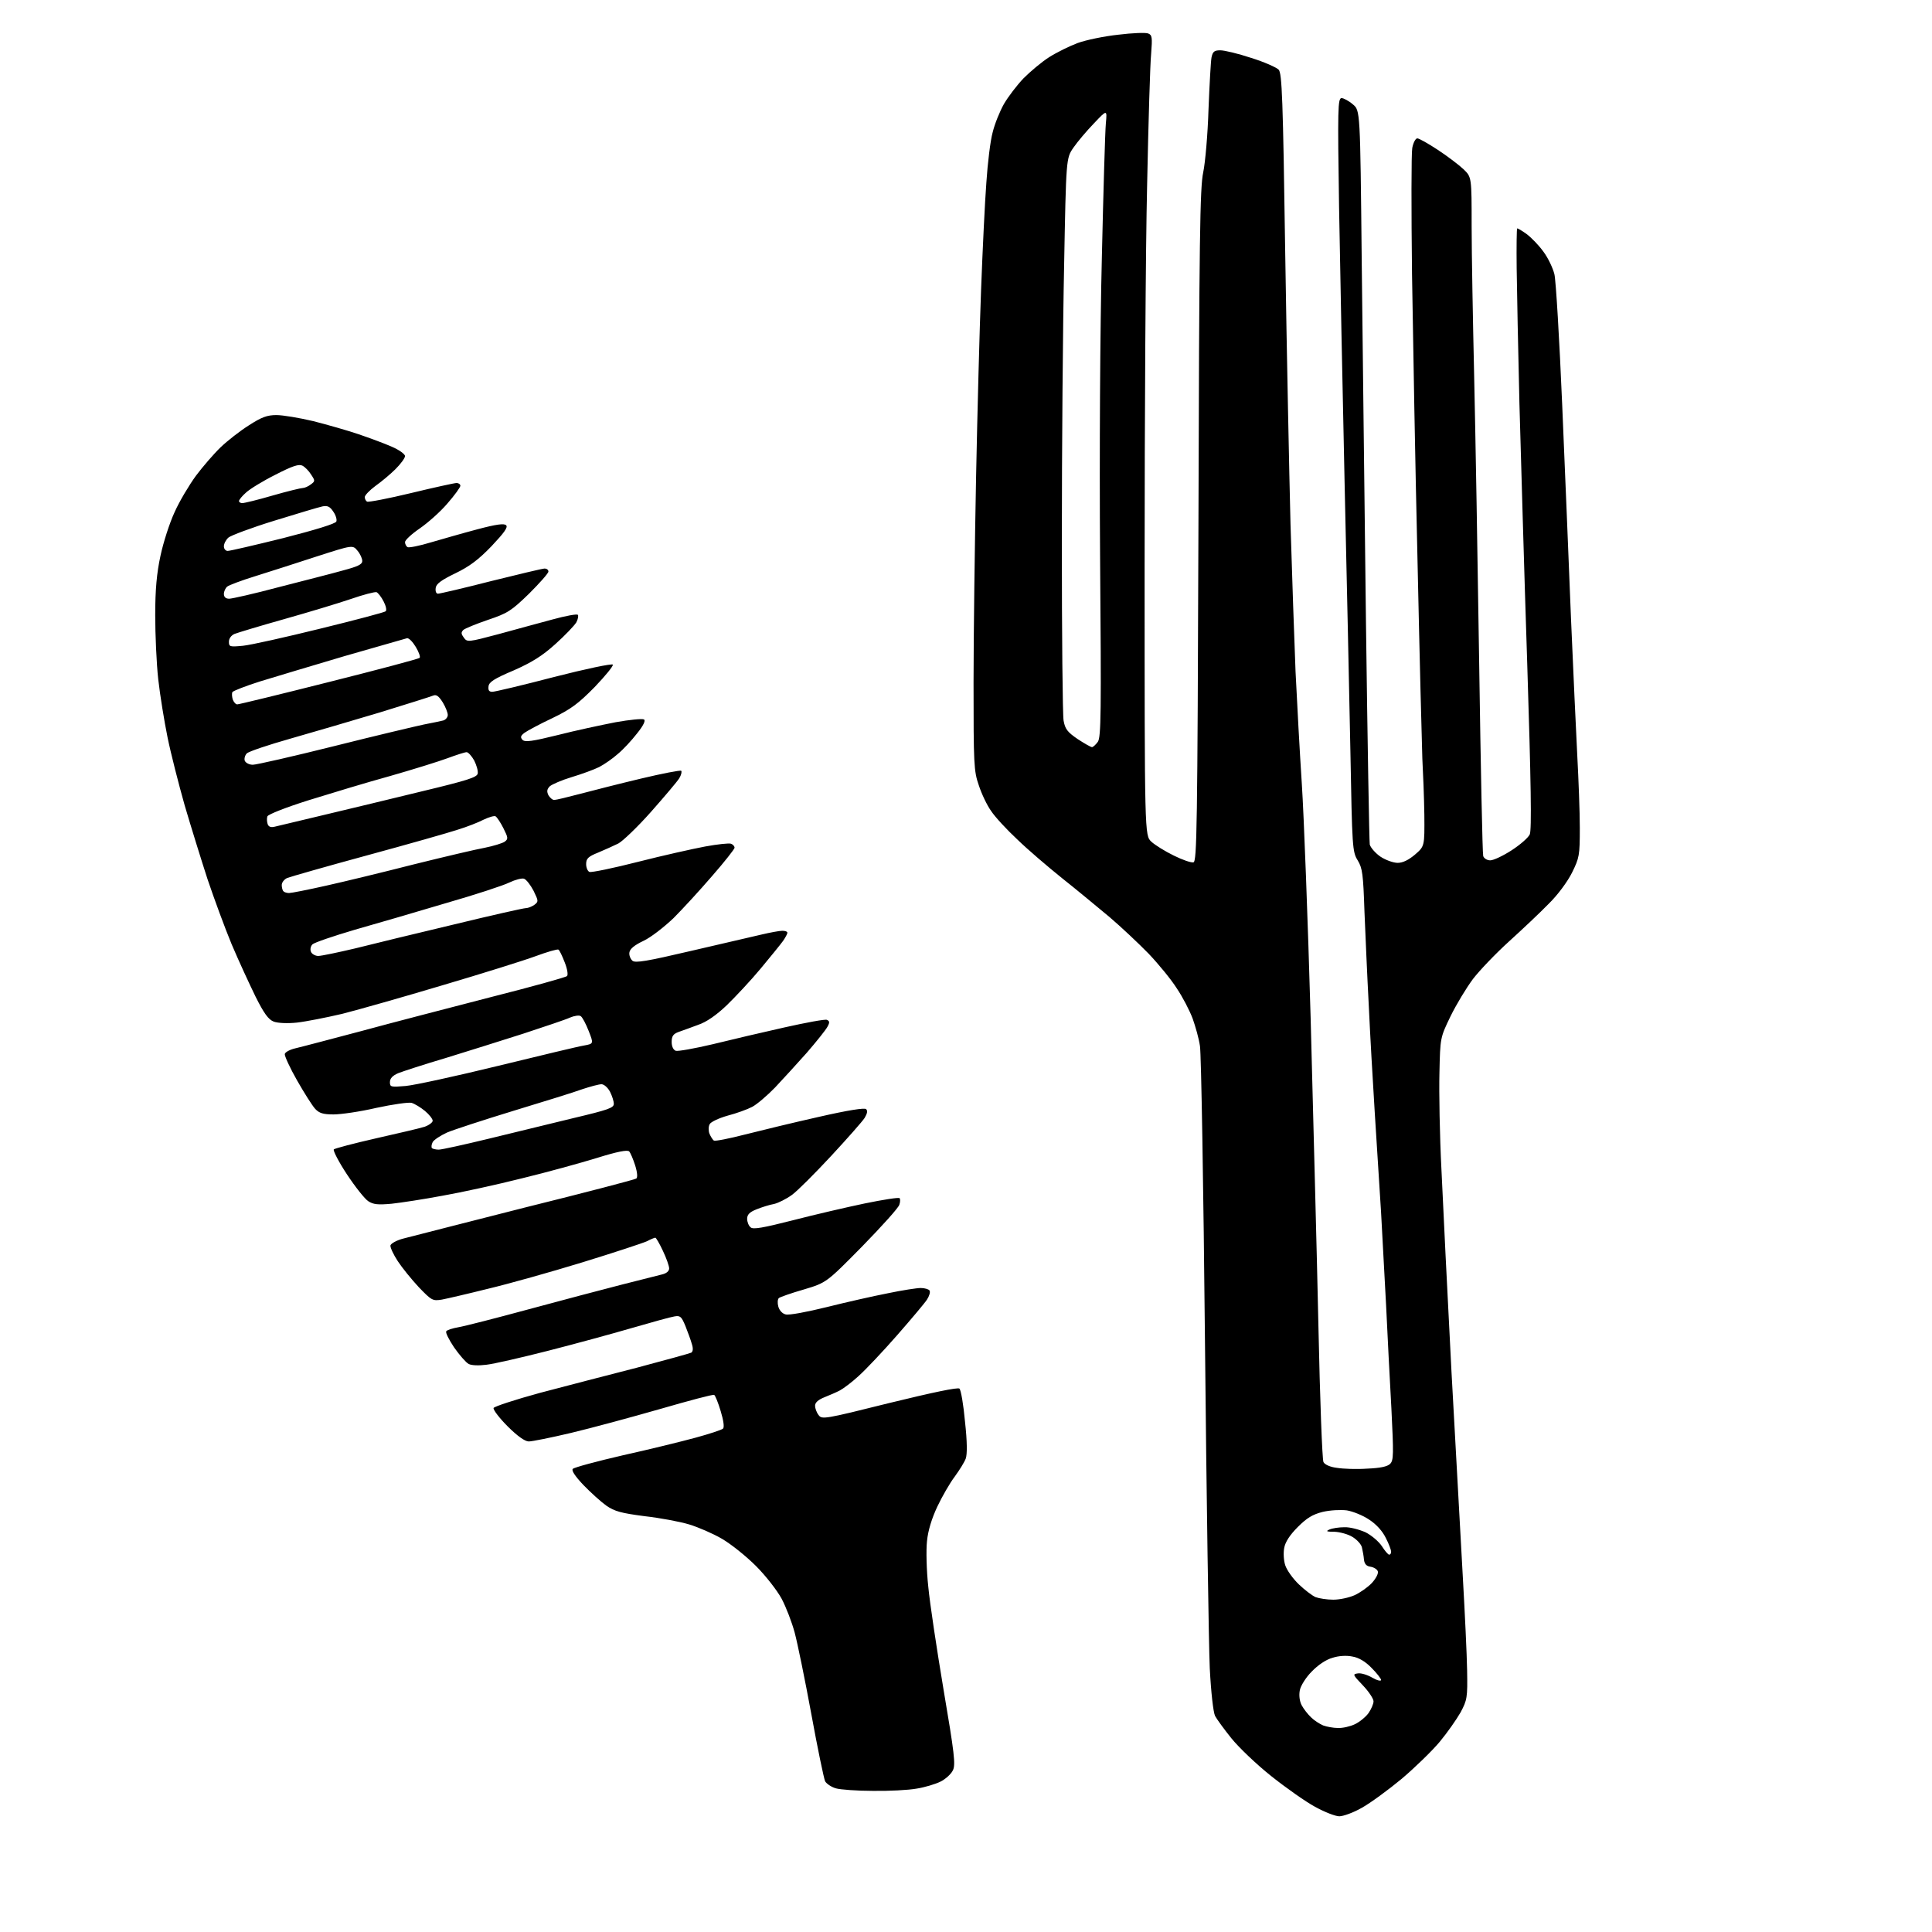 <?xml version="1.0" encoding="UTF-8" standalone="no"?>
<svg 
  version="1.1" 
  xmlns="http://www.w3.org/2000/svg" 
  xmlns:xlink="http://www.w3.org/1999/xlink" 
  xmlns:svg="http://www.w3.org/2000/svg"
  xmlns:rdf="http://www.w3.org/1999/02/22-rdf-syntax-ns#"
  xmlns:cc="http://creativecommons.org/ns#"
  xmlns:dc="http://purl.org/dc/elements/1.1/"
  viewBox="0 0 768 768"
  width="768"
  height="768"
>
<style>svg {background-color: white; }</style>"
<path stroke="none" fill="black" fill-rule="evenodd" d="M532.4,722.0C530.8,722.0 526.5,720.3 522.7,718.2C519.0,716.2 511.2,710.7 505.3,706.0C499.5,701.4 492.4,694.6 489.5,691.0C486.6,687.4 483.7,683.4 483.0,682.1C482.3,680.6 481.4,672.9 480.9,663.1C480.5,654.0 479.6,595.8 479.0,533.8C478.4,471.9 477.5,418.8 477.0,415.8C476.6,412.9 475.2,408.0 474.1,404.9C472.9,401.7 470.1,396.3 467.8,392.9C465.6,389.4 460.5,383.2 456.6,379.1C452.7,375.1 445.7,368.5 441.0,364.5C436.3,360.6 427.9,353.6 422.2,349.1C416.6,344.6 408.5,337.7 404.4,333.7C400.2,329.8 395.5,324.7 394.0,322.4C392.4,320.2 390.2,315.6 389.1,312.2C387.1,306.5 387.0,303.8 387.0,271.3C387.0,252.2 387.5,215.6 388.0,190.0C388.5,164.4 389.4,130.7 390.0,115.0C390.6,99.3 391.5,80.2 392.1,72.5C392.6,64.8 393.7,55.8 394.6,52.6C395.4,49.3 397.4,44.3 399.1,41.3C400.8,38.4 404.3,33.8 406.9,31.1C409.6,28.4 414.1,24.6 417.1,22.7C420.1,20.8 425.2,18.3 428.4,17.1C431.7,15.9 438.9,14.4 444.5,13.8C450.1,13.1 455.4,12.9 456.4,13.3C458.0,13.9 458.1,14.9 457.6,21.3C457.2,25.2 456.5,48.8 456.0,73.5C455.4,98.2 455.0,166.6 455.0,225.3C455.0,332.1 455.0,332.1 457.7,334.6C459.1,335.9 463.1,338.4 466.6,340.1C470.0,341.8 473.5,343.0 474.4,342.8C475.8,342.5 476.0,329.7 476.4,209.0C476.7,94.2 477.0,74.5 478.3,68.5C479.1,64.7 480.1,53.4 480.4,43.5C480.8,33.6 481.3,24.3 481.6,22.8C482.1,20.5 482.7,20.0 485.1,20.0C486.7,20.0 492.2,21.3 497.3,23.0C502.5,24.6 507.4,26.8 508.3,27.7C509.6,29.3 510.0,38.5 510.9,101.0C511.5,140.3 512.5,188.7 513.0,208.5C513.6,228.3 514.5,254.6 515.0,267.0C515.6,279.4 516.7,299.5 517.5,311.7C518.3,323.9 519.9,365.7 521.0,404.7C522.0,443.6 523.5,498.9 524.1,527.5C524.7,556.1 525.6,580.3 526.1,581.2C526.6,582.2 528.8,583.2 531.5,583.5C533.9,583.9 539.3,584.1 543.5,583.8C548.6,583.6 551.5,583.0 552.6,581.9C554.0,580.5 554.0,578.1 553.1,559.9C552.5,548.7 551.5,530.3 551.0,519.0C550.4,507.7 549.5,491.1 549.0,482.0C548.4,472.9 547.3,455.1 546.5,442.5C545.7,429.9 544.6,410.5 544.1,399.5C543.5,388.5 542.8,371.9 542.4,362.5C541.9,347.5 541.6,345.1 539.7,342.0C537.6,338.6 537.5,337.0 536.8,298.5C536.4,276.5 535.3,228.6 534.5,192.0C533.7,155.4 532.7,106.0 532.3,82.3C531.7,43.2 531.8,39.0 533.3,39.0C534.1,39.0 536.2,40.1 537.8,41.5C540.7,43.9 540.7,43.9 541.3,103.2C541.7,135.8 542.4,201.0 543.0,248.0C543.6,295.0 544.3,334.5 544.5,335.7C544.8,336.9 546.7,339.1 548.7,340.5C550.8,341.9 553.9,343.0 555.6,343.0C557.6,343.0 559.9,341.9 562.5,339.7C566.3,336.4 566.3,336.4 566.2,323.9C566.1,317.1 565.7,307.0 565.4,301.5C565.2,296.0 564.3,260.9 563.5,223.5C562.6,186.1 561.7,134.6 561.3,109.0C561.0,83.4 561.0,60.8 561.4,58.8C561.8,56.7 562.7,55.0 563.4,55.0C564.1,55.0 567.8,57.1 571.6,59.6C575.4,62.1 580.0,65.6 581.8,67.3C585.0,70.4 585.0,70.4 585.0,89.9C585.0,100.7 585.5,127.5 586.0,149.5C586.5,171.5 587.4,223.0 588.0,264.0C588.6,305.0 589.3,339.3 589.6,340.3C589.9,341.2 591.1,342.0 592.4,342.0C593.7,342.0 597.5,340.2 600.9,338.0C604.3,335.8 607.5,333.0 608.1,331.7C608.9,330.0 608.6,311.1 607.1,263.9C605.9,227.9 604.6,181.4 604.0,160.5C603.5,139.6 603.0,115.4 602.9,106.8C602.8,98.1 602.9,90.9 603.1,90.8C603.3,90.7 605.0,91.7 606.8,93.0C608.7,94.4 611.7,97.5 613.5,100.0C615.4,102.5 617.3,106.6 617.9,109.0C618.5,111.5 619.9,134.9 621.0,161.0C622.1,187.1 623.7,225.4 624.5,246.0C625.4,266.6 626.5,291.1 627.0,300.5C627.5,309.9 628.0,322.7 628.0,329.1C628.0,340.1 627.8,341.0 624.9,346.9C623.1,350.5 619.2,355.8 615.6,359.3C612.3,362.7 605.2,369.4 599.9,374.2C594.6,379.0 588.1,385.8 585.5,389.2C582.9,392.7 578.9,399.3 576.6,404.0C572.5,412.5 572.5,412.5 572.2,426.5C572.0,434.2 572.3,451.5 573.0,465.0C573.6,478.5 575.4,514.7 577.0,545.5C578.7,576.3 580.7,613.0 581.5,627.0C582.3,641.0 583.1,657.7 583.2,664.0C583.4,674.9 583.2,675.8 580.6,680.7C579.0,683.5 575.3,688.8 572.3,692.4C569.3,696.0 562.5,702.6 557.2,707.1C551.9,711.5 544.8,716.7 541.4,718.6C538.1,720.5 534.0,722.0 532.4,722.0zM347.0,711.9C340.7,711.9 334.0,711.4 332.3,710.9C330.5,710.4 328.6,709.1 328.0,708.1C327.5,707.0 325.0,695.0 322.5,681.3C320.0,667.7 317.0,653.1 315.9,649.0C314.8,644.9 312.5,638.9 310.7,635.5C308.9,632.2 304.4,626.4 300.5,622.5C296.6,618.6 290.6,613.8 287.0,611.7C283.4,609.6 277.6,607.1 274.0,606.0C270.4,604.9 262.4,603.4 256.2,602.7C247.0,601.5 244.3,600.8 241.0,598.5C238.9,597.0 234.8,593.3 231.9,590.3C228.5,586.7 227.1,584.5 227.7,583.9C228.3,583.3 237.2,580.9 247.6,578.5C258.0,576.2 271.0,573.0 276.5,571.5C282.0,570.0 286.9,568.4 287.4,567.9C288.0,567.4 287.6,564.6 286.5,561.0C285.5,557.6 284.3,554.7 283.9,554.5C283.5,554.2 273.8,556.8 262.4,560.1C250.9,563.4 235.0,567.7 227.0,569.6C219.0,571.5 211.5,573.0 210.2,573.0C208.7,573.0 205.7,570.9 201.8,567.0C198.5,563.7 196.0,560.4 196.2,559.7C196.5,559.1 204.7,556.4 214.6,553.7C224.4,551.1 241.8,546.6 253.1,543.7C264.4,540.7 274.2,538.0 274.8,537.7C275.5,537.2 275.6,536.0 275.0,534.2C274.6,532.7 273.4,529.5 272.5,527.2C270.9,523.3 270.4,522.9 268.1,523.3C266.7,523.5 259.1,525.6 251.2,527.9C243.3,530.2 228.3,534.3 217.7,537.0C207.1,539.7 196.2,542.2 193.4,542.5C190.3,542.9 187.5,542.8 186.3,542.2C185.2,541.6 182.6,538.6 180.5,535.6C178.5,532.6 177.0,529.7 177.4,529.2C177.7,528.7 179.9,528.0 182.2,527.6C184.6,527.2 197.1,524.0 210.0,520.5C222.9,517.0 239.6,512.6 247.0,510.7C254.4,508.8 261.7,507.0 263.2,506.6C264.9,506.2 266.0,505.3 266.0,504.2C266.0,503.3 264.9,500.1 263.5,497.2C262.2,494.4 260.8,492.0 260.5,492.0C260.2,492.0 258.7,492.6 257.2,493.4C255.7,494.1 244.2,497.9 231.5,501.8C218.8,505.7 202.0,510.4 194.0,512.3C186.0,514.3 177.8,516.2 175.7,516.6C172.0,517.2 171.6,517.0 166.5,511.7C163.6,508.6 159.8,503.9 158.1,501.3C156.4,498.7 155.1,495.9 155.2,495.1C155.4,494.3 157.7,493.0 160.5,492.3C163.3,491.6 185.0,486.0 208.7,480.0C232.5,474.1 252.4,468.9 252.9,468.5C253.5,468.2 253.4,466.2 252.5,463.3C251.7,460.8 250.6,458.2 250.1,457.7C249.4,457.0 245.3,457.8 237.3,460.3C230.8,462.3 217.4,466.0 207.5,468.4C197.6,470.9 183.4,474.0 176.0,475.3C168.6,476.7 159.4,478.1 155.7,478.5C150.2,479.0 148.4,478.8 146.4,477.5C145.0,476.6 141.2,471.8 137.9,466.8C134.6,461.8 132.3,457.3 132.7,456.9C133.1,456.5 140.7,454.5 149.5,452.5C158.3,450.5 167.0,448.5 168.8,447.9C170.5,447.3 172.0,446.2 172.0,445.5C172.0,444.8 170.6,443.0 168.9,441.6C167.2,440.2 164.9,438.8 163.6,438.4C162.4,438.1 156.1,439.0 149.6,440.4C143.2,441.9 135.5,443.0 132.6,443.0C128.4,443.0 126.9,442.5 125.3,440.8C124.1,439.5 120.9,434.4 118.1,429.5C115.3,424.6 113.1,419.8 113.2,419.0C113.4,418.2 115.3,417.2 117.5,416.7C119.7,416.2 131.4,413.1 143.5,409.9C155.6,406.6 178.8,400.6 195.0,396.4C211.2,392.3 224.9,388.5 225.4,388.0C225.9,387.5 225.5,385.1 224.5,382.6C223.5,380.0 222.4,377.7 222.0,377.5C221.6,377.2 217.5,378.4 212.9,380.1C208.3,381.8 191.7,387.0 176.1,391.6C160.4,396.3 142.4,401.4 136.1,403.0C129.7,404.5 121.6,406.1 118.0,406.5C114.2,406.9 110.4,406.7 108.8,406.1C106.7,405.3 104.9,402.8 101.6,396.2C99.2,391.3 94.9,382.0 92.1,375.4C89.4,368.9 85.1,357.2 82.5,349.5C80.0,341.8 75.9,328.6 73.4,320.1C71.0,311.6 67.9,299.5 66.6,293.1C65.3,286.7 63.6,276.3 62.9,270.0C62.2,263.7 61.7,252.2 61.7,244.5C61.7,234.4 62.3,227.8 63.8,220.9C64.9,215.7 67.4,207.9 69.4,203.6C71.3,199.3 75.2,192.8 77.9,189.1C80.6,185.5 85.0,180.4 87.7,177.8C90.3,175.3 95.4,171.3 98.9,169.1C104.0,165.8 106.2,165.0 109.9,165.0C112.4,165.0 119.0,166.1 124.5,167.4C130.0,168.8 138.1,171.1 142.5,172.6C146.9,174.1 152.9,176.3 155.8,177.6C158.6,178.8 161.0,180.5 161.0,181.3C161.0,182.1 159.3,184.4 157.2,186.5C155.2,188.5 151.6,191.5 149.2,193.2C146.9,194.9 145.0,196.9 145.0,197.6C145.0,198.3 145.4,199.1 145.9,199.4C146.4,199.7 154.3,198.2 163.4,196.0C172.5,193.8 180.7,192.0 181.5,192.0C182.3,192.0 183.0,192.5 183.0,193.1C183.0,193.7 180.7,196.9 177.8,200.2C175.0,203.5 170.0,207.9 166.8,210.1C163.6,212.3 161.0,214.7 161.0,215.5C161.0,216.3 161.5,217.2 162.0,217.5C162.6,217.8 166.7,217.0 171.3,215.6C175.8,214.3 184.1,211.9 189.8,210.4C197.3,208.4 200.4,208.0 201.2,208.8C202.0,209.6 200.4,211.8 195.4,217.1C190.2,222.5 186.6,225.2 181.0,227.9C175.4,230.6 173.4,232.1 173.2,233.7C173.0,235.1 173.4,236.0 174.1,236.0C174.8,236.0 184.3,233.8 195.2,231.0C206.1,228.3 215.7,226.0 216.5,226.0C217.3,226.0 218.0,226.5 218.0,227.2C218.0,227.9 214.5,231.8 210.3,236.0C203.2,242.9 201.7,243.8 194.0,246.4C189.3,248.0 184.9,249.8 184.2,250.4C183.2,251.4 183.3,252.0 184.4,253.5C185.7,255.3 186.1,255.3 198.1,252.1C204.9,250.2 214.7,247.6 219.8,246.2C224.9,244.8 229.3,244.0 229.7,244.4C230.0,244.7 229.8,246.1 229.1,247.4C228.3,248.7 224.6,252.6 220.8,256.0C215.5,260.8 211.4,263.3 204.2,266.5C196.6,269.7 194.4,271.1 194.2,272.8C194.0,274.4 194.4,275.0 195.7,275.0C196.7,275.0 207.7,272.4 220.3,269.1C232.8,265.9 243.3,263.7 243.6,264.2C243.9,264.7 240.6,268.7 236.4,273.1C229.9,279.7 227.0,281.9 219.5,285.5C214.6,287.8 209.6,290.5 208.5,291.3C206.9,292.5 206.8,293.1 207.7,294.1C208.7,295.1 211.6,294.7 221.7,292.2C228.7,290.4 239.1,288.2 244.7,287.1C250.3,286.1 255.4,285.6 256.0,286.0C256.7,286.4 255.8,288.4 253.2,291.6C251.1,294.3 247.7,298.0 245.6,299.7C243.6,301.5 240.3,303.8 238.2,304.9C236.2,305.9 231.3,307.7 227.3,308.9C223.3,310.1 219.4,311.8 218.5,312.6C217.4,313.8 217.3,314.6 218.0,316.1C218.6,317.1 219.6,318.0 220.3,318.0C221.0,318.0 225.6,316.9 230.5,315.6C235.4,314.3 246.4,311.5 254.8,309.5C263.2,307.5 270.4,306.1 270.8,306.4C271.1,306.8 270.8,308.1 270.0,309.4C269.2,310.7 264.1,316.7 258.8,322.7C253.4,328.8 247.5,334.4 245.8,335.3C244.0,336.2 240.4,337.8 237.8,338.9C233.8,340.5 233.0,341.3 233.0,343.5C233.0,344.9 233.6,346.3 234.3,346.6C235.1,346.9 243.8,345.1 253.6,342.6C263.4,340.1 275.5,337.4 280.3,336.5C285.2,335.6 289.8,335.1 290.6,335.4C291.4,335.7 292.0,336.4 292.0,337.0C292.0,337.5 288.0,342.6 283.1,348.2C278.2,353.9 271.3,361.4 267.7,365.0C264.0,368.5 258.8,372.6 255.8,374.0C252.2,375.7 250.4,377.2 250.2,378.6C250.0,379.7 250.6,381.2 251.4,381.9C252.5,382.9 257.2,382.1 274.7,378.0C286.7,375.2 299.3,372.3 302.7,371.5C306.1,370.7 309.8,370.0 311.0,370.0C312.1,370.0 313.0,370.3 313.0,370.8C313.0,371.2 312.2,372.7 311.3,374.0C310.3,375.4 306.3,380.3 302.4,385.0C298.5,389.7 292.4,396.2 288.9,399.6C284.7,403.6 280.8,406.3 277.5,407.4C274.8,408.4 271.3,409.7 269.8,410.2C267.6,411.0 267.0,411.9 267.0,414.2C267.0,415.9 267.6,417.3 268.6,417.7C269.4,418.0 276.1,416.8 283.3,415.1C290.6,413.3 303.4,410.3 311.9,408.4C320.4,406.5 327.9,405.1 328.7,405.4C329.8,405.9 329.9,406.4 328.9,408.2C328.2,409.5 324.5,414.1 320.7,418.5C316.8,422.9 311.1,429.1 308.1,432.3C305.0,435.5 300.9,439.0 299.0,440.0C297.1,441.0 292.7,442.6 289.2,443.5C285.7,444.5 282.5,446.0 282.1,446.9C281.6,447.8 281.6,449.5 282.0,450.6C282.5,451.8 283.3,453.1 283.8,453.4C284.3,453.7 289.9,452.6 296.1,451.0C302.4,449.4 315.6,446.2 325.4,444.0C337.2,441.3 343.7,440.3 344.3,440.9C345.0,441.6 344.7,442.7 343.7,444.4C342.8,445.8 336.8,452.6 330.4,459.5C323.9,466.5 316.9,473.5 314.8,475.0C312.6,476.6 309.4,478.2 307.7,478.6C305.9,478.9 302.8,479.9 300.8,480.7C298.0,481.8 297.0,482.8 297.0,484.5C297.0,485.7 297.6,487.3 298.4,487.9C299.4,488.8 303.3,488.1 315.1,485.1C323.6,482.9 336.5,479.9 343.7,478.4C351.0,476.9 357.3,475.9 357.6,476.3C357.9,476.6 357.9,477.8 357.5,478.9C357.2,480.1 350.5,487.5 342.7,495.5C328.5,509.9 328.5,509.9 319.5,512.6C314.6,514.0 310.1,515.6 309.6,516.0C309.1,516.5 309.0,518.0 309.4,519.4C309.8,520.9 311.0,522.2 312.3,522.5C313.6,522.9 320.9,521.5 328.6,519.6C336.2,517.7 347.2,515.2 352.9,514.1C358.6,512.9 364.5,512.0 366.0,512.0C367.6,512.0 369.2,512.5 369.5,513.0C369.9,513.6 369.4,515.2 368.5,516.6C367.6,518.0 362.2,524.4 356.6,530.8C351.0,537.2 344.1,544.5 341.3,547.0C338.6,549.5 335.2,552.0 333.9,552.7C332.6,553.4 329.8,554.6 327.8,555.4C325.3,556.4 324.0,557.5 324.0,558.8C324.0,559.8 324.6,561.5 325.4,562.5C326.7,564.3 327.6,564.2 353.6,557.7C370.8,553.5 380.8,551.4 381.4,552.0C382.0,552.6 383.0,558.4 383.6,565.1C384.5,573.2 384.5,578.1 383.9,579.8C383.4,581.2 381.4,584.4 379.5,587.0C377.6,589.5 374.5,594.9 372.6,598.9C370.4,603.6 368.9,608.4 368.5,612.6C368.1,616.1 368.3,624.3 369.0,630.7C369.6,637.2 372.4,655.7 375.1,671.8C379.4,697.1 379.9,701.5 378.8,703.7C378.1,705.2 375.9,707.2 373.9,708.2C371.9,709.2 367.6,710.5 364.4,711.0C361.1,711.6 353.3,712.0 347.0,711.9zM531.8,686.9C533.7,687.0 536.7,686.3 538.6,685.4C540.5,684.5 542.9,682.5 544.0,681.0C545.1,679.4 546.0,677.3 546.0,676.3C546.0,675.3 544.1,672.4 541.8,670.0C537.7,665.7 537.6,665.5 539.8,665.2C541.1,665.0 543.6,665.8 545.5,666.9C547.4,668.0 549.0,668.4 549.0,667.8C549.0,667.3 547.3,665.1 545.2,663.0C542.8,660.5 540.1,658.9 537.6,658.5C535.3,658.0 532.1,658.2 529.7,659.0C527.1,659.7 523.9,661.9 521.4,664.5C519.1,666.8 517.0,670.2 516.7,671.9C516.3,673.9 516.6,676.2 517.4,677.8C518.2,679.3 519.9,681.5 521.2,682.7C522.4,683.9 524.6,685.3 526.0,685.9C527.4,686.4 530.0,686.9 531.8,686.9zM530.0,635.9C532.5,635.9 536.3,635.1 538.5,634.1C540.7,633.1 543.8,630.9 545.4,629.2C547.0,627.4 548.0,625.5 547.7,624.6C547.4,623.8 546.1,623.0 544.8,622.8C543.2,622.6 542.4,621.7 542.2,620.0C542.1,618.6 541.7,616.5 541.4,615.2C541.2,614.0 539.5,612.1 537.7,611.0C536.0,609.9 532.7,609.0 530.5,608.9C527.3,608.9 526.9,608.7 528.5,608.0C529.6,607.5 532.3,607.1 534.4,607.1C536.6,607.0 540.3,608.0 542.8,609.1C545.2,610.3 548.1,612.8 549.3,614.6C550.5,616.5 551.8,618.0 552.2,618.0C552.7,618.0 553.0,617.5 553.0,616.8C553.0,616.2 552.1,613.7 550.9,611.4C549.6,608.7 547.2,606.0 544.3,604.1C541.8,602.4 537.8,600.8 535.4,600.4C532.9,600.1 528.8,600.3 525.8,601.0C521.8,602.0 519.5,603.4 515.9,607.0C512.7,610.2 510.9,613.0 510.5,615.3C510.1,617.3 510.3,620.4 510.9,622.2C511.5,624.1 513.9,627.5 516.3,629.8C518.6,632.0 521.6,634.3 523.0,634.9C524.4,635.4 527.5,635.9 530.0,635.9zM174.4,457.0C175.6,457.0 184.6,455.0 194.5,452.6C204.4,450.2 219.6,446.5 228.2,444.4C241.7,441.2 244.0,440.4 244.0,438.8C244.0,437.7 243.3,435.6 242.5,434.0C241.6,432.3 240.1,431.0 239.1,431.0C238.1,431.0 234.7,431.9 231.4,433.0C228.2,434.2 215.8,438.0 204.0,441.6C192.2,445.2 180.3,449.1 177.7,450.2C175.1,451.4 172.5,453.1 172.0,454.0C171.5,455.0 171.4,456.0 171.7,456.4C172.0,456.7 173.3,457.0 174.4,457.0zM161.2,431.7C164.7,431.4 181.2,427.8 198.0,423.7C214.8,419.6 230.2,415.9 232.2,415.6C236.0,414.9 236.0,414.9 234.0,409.8C232.9,407.0 231.5,404.3 230.8,403.9C230.2,403.5 228.2,403.8 226.6,404.5C224.9,405.3 216.5,408.1 208.0,410.9C199.5,413.6 185.6,418.0 177.1,420.6C168.6,423.1 160.1,425.9 158.3,426.6C156.0,427.6 155.0,428.7 155.0,430.2C155.0,432.1 155.4,432.2 161.2,431.7zM126.5,380.0C127.8,380.0 134.4,378.6 141.2,377.0C148.0,375.3 165.6,371.0 180.4,367.5C195.2,363.9 208.1,361.0 209.0,361.0C209.9,361.0 211.4,360.4 212.4,359.7C214.1,358.4 214.1,358.2 212.1,354.1C210.9,351.8 209.2,349.6 208.3,349.3C207.5,349.0 204.8,349.7 202.5,350.8C200.1,352.0 188.8,355.7 177.3,359.0C165.9,362.4 149.5,367.2 141.0,369.6C132.5,372.1 124.9,374.7 124.2,375.4C123.5,376.1 123.2,377.4 123.6,378.3C123.9,379.2 125.3,380.0 126.5,380.0zM114.9,355.0C115.8,355.0 122.4,353.7 129.5,352.1C136.7,350.5 152.4,346.7 164.5,343.6C176.6,340.6 189.3,337.6 192.7,337.0C196.2,336.3 199.7,335.2 200.6,334.6C202.1,333.5 202.0,333.0 200.1,329.2C199.0,327.0 197.6,324.9 197.0,324.5C196.5,324.2 194.4,324.8 192.3,325.8C190.2,326.9 185.6,328.7 182.0,329.8C178.4,331.0 162.2,335.6 146.0,340.0C129.8,344.4 115.5,348.5 114.2,349.0C113.0,349.5 112.0,350.8 112.0,351.8C112.0,352.8 112.3,354.0 112.7,354.3C113.0,354.7 114.1,355.0 114.9,355.0zM109.3,328.6C110.5,328.3 119.4,326.2 129.0,323.9C138.6,321.6 156.2,317.4 168.0,314.5C185.9,310.2 189.6,309.0 189.9,307.5C190.1,306.4 189.4,304.1 188.5,302.3C187.5,300.5 186.1,299.0 185.5,299.0C184.8,299.0 181.4,300.1 177.9,301.4C174.4,302.7 164.1,305.9 155.0,308.5C145.9,311.0 131.4,315.4 122.7,318.1C113.5,321.0 106.7,323.7 106.3,324.5C106.0,325.3 106.1,326.7 106.4,327.6C106.8,328.7 107.7,329.0 109.3,328.6zM100.5,304.0C101.9,304.0 116.4,300.7 132.8,296.6C149.1,292.5 165.2,288.7 168.5,288.0C171.8,287.4 175.3,286.6 176.2,286.4C177.2,286.1 178.0,285.1 178.0,284.2C178.0,283.3 177.1,281.0 176.0,279.2C174.4,276.7 173.5,276.0 172.2,276.5C171.3,276.9 161.7,279.9 151.0,283.2C140.3,286.4 124.3,291.1 115.5,293.6C106.7,296.1 98.9,298.7 98.1,299.5C97.4,300.2 97.0,301.6 97.3,302.4C97.7,303.3 99.1,304.0 100.5,304.0zM434.1,297.0C434.5,297.0 435.6,296.0 436.4,294.9C437.7,293.0 437.8,283.5 437.3,221.6C437.0,180.2 437.3,130.5 438.0,102.5C438.6,76.1 439.3,52.0 439.6,49.0C440.1,43.5 440.1,43.5 434.8,49.1C431.9,52.1 428.2,56.5 426.7,58.7C423.8,62.9 423.8,62.9 423.0,105.7C422.5,129.2 422.1,178.6 422.1,215.5C422.1,252.4 422.4,284.3 422.8,286.5C423.4,289.8 424.3,291.0 428.4,293.8C431.0,295.5 433.6,297.0 434.1,297.0zM94.3,280.0C95.0,280.0 111.4,276.0 130.8,271.1C150.3,266.2 166.5,261.9 166.8,261.5C167.2,261.2 166.5,259.2 165.3,257.2C164.1,255.2 162.6,253.6 161.8,253.7C161.1,253.9 149.9,257.1 137.0,260.8C124.1,264.6 108.9,269.2 103.3,270.9C97.6,272.7 92.8,274.6 92.4,275.1C92.1,275.6 92.2,276.9 92.5,278.0C92.9,279.1 93.7,280.0 94.3,280.0zM96.6,256.7C99.7,256.4 113.5,253.3 127.3,249.9C141.2,246.5 152.9,243.4 153.3,243.0C153.8,242.6 153.4,240.8 152.5,239.1C151.6,237.3 150.3,235.7 149.7,235.4C149.0,235.2 144.4,236.4 139.5,238.1C134.5,239.8 122.6,243.4 113.0,246.1C103.4,248.8 94.5,251.5 93.2,252.0C91.9,252.6 91.0,253.8 91.0,255.1C91.0,257.1 91.3,257.2 96.6,256.7zM91.1,238.0C92.2,238.0 101.1,236.0 110.8,233.4C120.5,230.9 132.0,228.0 136.2,226.8C142.2,225.2 144.0,224.4 144.0,223.0C144.0,222.0 143.2,220.2 142.1,218.9C140.2,216.6 140.2,216.6 125.9,221.2C118.0,223.8 107.0,227.3 101.6,229.0C96.1,230.7 91.0,232.6 90.3,233.2C89.6,233.8 89.0,235.1 89.0,236.1C89.0,237.3 89.7,238.0 91.1,238.0zM90.5,219.0C91.4,219.0 101.3,216.7 112.6,213.9C125.1,210.7 133.4,208.2 133.7,207.3C134.0,206.6 133.5,204.8 132.5,203.4C131.2,201.4 130.2,200.9 128.2,201.3C126.7,201.6 118.1,204.2 109.0,207.0C99.9,209.8 91.7,212.9 90.8,213.7C89.8,214.6 89.0,216.1 89.0,217.2C89.0,218.2 89.7,219.0 90.5,219.0zM96.3,200.0C97.1,200.0 102.5,198.7 108.3,197.0C114.2,195.3 119.6,194.0 120.3,194.0C121.0,194.0 122.5,193.4 123.5,192.6C125.3,191.3 125.3,191.1 123.7,188.7C122.8,187.2 121.2,185.6 120.2,185.1C118.8,184.4 116.3,185.2 109.5,188.7C104.5,191.2 99.3,194.4 97.8,195.8C96.2,197.2 95.0,198.7 95.0,199.2C95.0,199.6 95.6,200.0 96.3,200.0z" />

</svg>